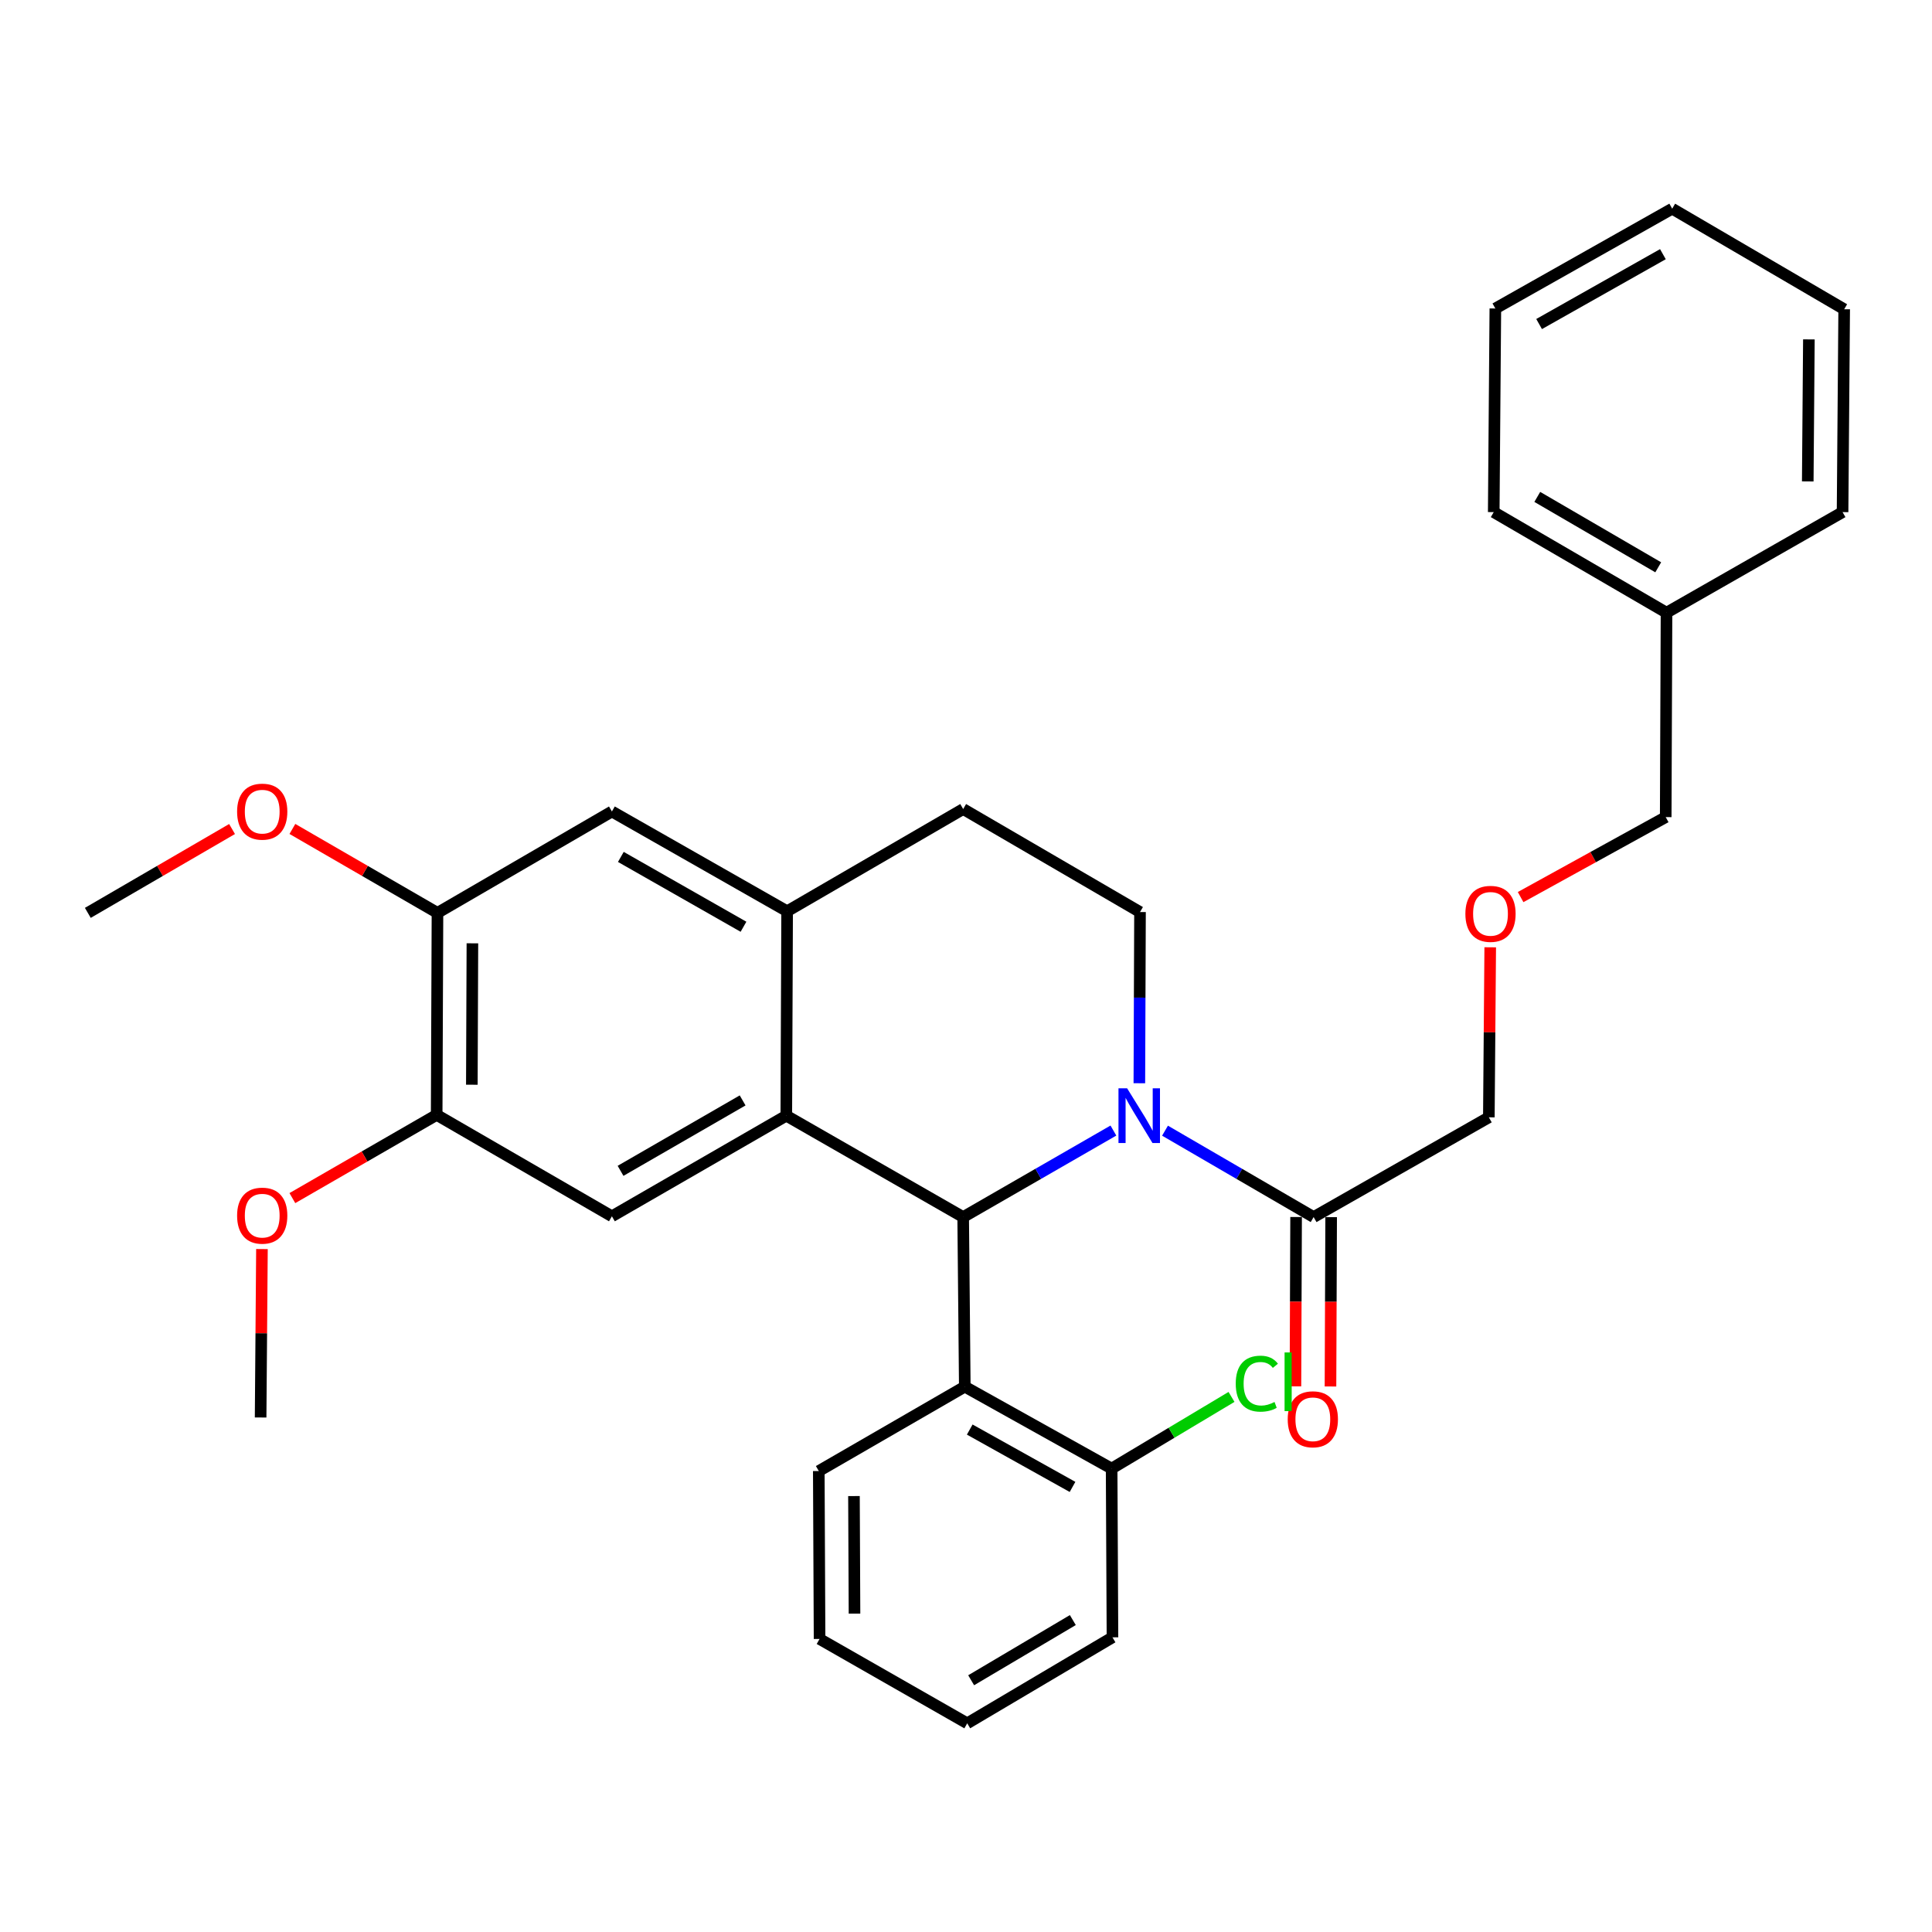 <?xml version='1.0' encoding='iso-8859-1'?>
<svg version='1.1' baseProfile='full'
              xmlns='http://www.w3.org/2000/svg'
                      xmlns:rdkit='http://www.rdkit.org/xml'
                      xmlns:xlink='http://www.w3.org/1999/xlink'
                  xml:space='preserve'
width='1000px' height='1000px' viewBox='0 0 1000 1000'>
<!-- END OF HEADER -->
<rect style='opacity:1.0;fill:#FFFFFF;stroke:none' width='1000' height='1000' x='0' y='0'> </rect>
<path class='bond-0' d='M 498.538,629.954 L 537.416,607.564' style='fill:none;fill-rule:evenodd;stroke:#000000;stroke-width:6px;stroke-linecap:butt;stroke-linejoin:miter;stroke-opacity:1' />
<path class='bond-0' d='M 537.416,607.564 L 576.294,585.175' style='fill:none;fill-rule:evenodd;stroke:#0000FF;stroke-width:6px;stroke-linecap:butt;stroke-linejoin:miter;stroke-opacity:1' />
<path class='bond-1' d='M 498.538,629.954 L 406.99,577.476' style='fill:none;fill-rule:evenodd;stroke:#000000;stroke-width:6px;stroke-linecap:butt;stroke-linejoin:miter;stroke-opacity:1' />
<path class='bond-2' d='M 498.538,629.954 L 499.375,717.732' style='fill:none;fill-rule:evenodd;stroke:#000000;stroke-width:6px;stroke-linecap:butt;stroke-linejoin:miter;stroke-opacity:1' />
<path class='bond-5' d='M 603.014,585.237 L 641.472,607.596' style='fill:none;fill-rule:evenodd;stroke:#0000FF;stroke-width:6px;stroke-linecap:butt;stroke-linejoin:miter;stroke-opacity:1' />
<path class='bond-5' d='M 641.472,607.596 L 679.931,629.954' style='fill:none;fill-rule:evenodd;stroke:#000000;stroke-width:6px;stroke-linecap:butt;stroke-linejoin:miter;stroke-opacity:1' />
<path class='bond-6' d='M 589.727,560.681 L 589.897,516.38' style='fill:none;fill-rule:evenodd;stroke:#0000FF;stroke-width:6px;stroke-linecap:butt;stroke-linejoin:miter;stroke-opacity:1' />
<path class='bond-6' d='M 589.897,516.38 L 590.066,472.078' style='fill:none;fill-rule:evenodd;stroke:#000000;stroke-width:6px;stroke-linecap:butt;stroke-linejoin:miter;stroke-opacity:1' />
<path class='bond-3' d='M 406.99,577.476 L 407.414,471.665' style='fill:none;fill-rule:evenodd;stroke:#000000;stroke-width:6px;stroke-linecap:butt;stroke-linejoin:miter;stroke-opacity:1' />
<path class='bond-4' d='M 406.99,577.476 L 316.722,629.55' style='fill:none;fill-rule:evenodd;stroke:#000000;stroke-width:6px;stroke-linecap:butt;stroke-linejoin:miter;stroke-opacity:1' />
<path class='bond-4' d='M 384.383,569.571 L 321.196,606.023' style='fill:none;fill-rule:evenodd;stroke:#000000;stroke-width:6px;stroke-linecap:butt;stroke-linejoin:miter;stroke-opacity:1' />
<path class='bond-10' d='M 499.375,717.732 L 575.38,760.139' style='fill:none;fill-rule:evenodd;stroke:#000000;stroke-width:6px;stroke-linecap:butt;stroke-linejoin:miter;stroke-opacity:1' />
<path class='bond-10' d='M 501.935,739.938 L 555.138,769.623' style='fill:none;fill-rule:evenodd;stroke:#000000;stroke-width:6px;stroke-linecap:butt;stroke-linejoin:miter;stroke-opacity:1' />
<path class='bond-18' d='M 499.375,717.732 L 423.804,761.409' style='fill:none;fill-rule:evenodd;stroke:#000000;stroke-width:6px;stroke-linecap:butt;stroke-linejoin:miter;stroke-opacity:1' />
<path class='bond-8' d='M 407.414,471.665 L 316.722,420.024' style='fill:none;fill-rule:evenodd;stroke:#000000;stroke-width:6px;stroke-linecap:butt;stroke-linejoin:miter;stroke-opacity:1' />
<path class='bond-8' d='M 384.832,479.686 L 321.348,443.537' style='fill:none;fill-rule:evenodd;stroke:#000000;stroke-width:6px;stroke-linecap:butt;stroke-linejoin:miter;stroke-opacity:1' />
<path class='bond-31' d='M 407.414,471.665 L 498.538,418.754' style='fill:none;fill-rule:evenodd;stroke:#000000;stroke-width:6px;stroke-linecap:butt;stroke-linejoin:miter;stroke-opacity:1' />
<path class='bond-7' d='M 316.722,629.55 L 226.021,577.063' style='fill:none;fill-rule:evenodd;stroke:#000000;stroke-width:6px;stroke-linecap:butt;stroke-linejoin:miter;stroke-opacity:1' />
<path class='bond-12' d='M 670.859,629.918 L 670.686,673.741' style='fill:none;fill-rule:evenodd;stroke:#000000;stroke-width:6px;stroke-linecap:butt;stroke-linejoin:miter;stroke-opacity:1' />
<path class='bond-12' d='M 670.686,673.741 L 670.513,717.565' style='fill:none;fill-rule:evenodd;stroke:#FF0000;stroke-width:6px;stroke-linecap:butt;stroke-linejoin:miter;stroke-opacity:1' />
<path class='bond-12' d='M 689.003,629.99 L 688.83,673.813' style='fill:none;fill-rule:evenodd;stroke:#000000;stroke-width:6px;stroke-linecap:butt;stroke-linejoin:miter;stroke-opacity:1' />
<path class='bond-12' d='M 688.83,673.813 L 688.657,717.637' style='fill:none;fill-rule:evenodd;stroke:#FF0000;stroke-width:6px;stroke-linecap:butt;stroke-linejoin:miter;stroke-opacity:1' />
<path class='bond-17' d='M 679.931,629.954 L 770.623,578.323' style='fill:none;fill-rule:evenodd;stroke:#000000;stroke-width:6px;stroke-linecap:butt;stroke-linejoin:miter;stroke-opacity:1' />
<path class='bond-11' d='M 590.066,472.078 L 498.538,418.754' style='fill:none;fill-rule:evenodd;stroke:#000000;stroke-width:6px;stroke-linecap:butt;stroke-linejoin:miter;stroke-opacity:1' />
<path class='bond-15' d='M 226.021,577.063 L 188.675,598.6' style='fill:none;fill-rule:evenodd;stroke:#000000;stroke-width:6px;stroke-linecap:butt;stroke-linejoin:miter;stroke-opacity:1' />
<path class='bond-15' d='M 188.675,598.6 L 151.328,620.137' style='fill:none;fill-rule:evenodd;stroke:#FF0000;stroke-width:6px;stroke-linecap:butt;stroke-linejoin:miter;stroke-opacity:1' />
<path class='bond-33' d='M 226.021,577.063 L 226.434,472.501' style='fill:none;fill-rule:evenodd;stroke:#000000;stroke-width:6px;stroke-linecap:butt;stroke-linejoin:miter;stroke-opacity:1' />
<path class='bond-33' d='M 244.227,561.45 L 244.516,488.257' style='fill:none;fill-rule:evenodd;stroke:#000000;stroke-width:6px;stroke-linecap:butt;stroke-linejoin:miter;stroke-opacity:1' />
<path class='bond-9' d='M 316.722,420.024 L 226.434,472.501' style='fill:none;fill-rule:evenodd;stroke:#000000;stroke-width:6px;stroke-linecap:butt;stroke-linejoin:miter;stroke-opacity:1' />
<path class='bond-16' d='M 226.434,472.501 L 188.888,450.781' style='fill:none;fill-rule:evenodd;stroke:#000000;stroke-width:6px;stroke-linecap:butt;stroke-linejoin:miter;stroke-opacity:1' />
<path class='bond-16' d='M 188.888,450.781 L 151.342,429.06' style='fill:none;fill-rule:evenodd;stroke:#FF0000;stroke-width:6px;stroke-linecap:butt;stroke-linejoin:miter;stroke-opacity:1' />
<path class='bond-13' d='M 575.38,760.139 L 606.404,741.589' style='fill:none;fill-rule:evenodd;stroke:#000000;stroke-width:6px;stroke-linecap:butt;stroke-linejoin:miter;stroke-opacity:1' />
<path class='bond-13' d='M 606.404,741.589 L 637.428,723.04' style='fill:none;fill-rule:evenodd;stroke:#00CC00;stroke-width:6px;stroke-linecap:butt;stroke-linejoin:miter;stroke-opacity:1' />
<path class='bond-21' d='M 575.38,760.139 L 575.813,847.484' style='fill:none;fill-rule:evenodd;stroke:#000000;stroke-width:6px;stroke-linecap:butt;stroke-linejoin:miter;stroke-opacity:1' />
<path class='bond-14' d='M 771.338,490.32 L 770.98,534.321' style='fill:none;fill-rule:evenodd;stroke:#FF0000;stroke-width:6px;stroke-linecap:butt;stroke-linejoin:miter;stroke-opacity:1' />
<path class='bond-14' d='M 770.98,534.321 L 770.623,578.323' style='fill:none;fill-rule:evenodd;stroke:#000000;stroke-width:6px;stroke-linecap:butt;stroke-linejoin:miter;stroke-opacity:1' />
<path class='bond-20' d='M 787.068,464.332 L 824.619,443.635' style='fill:none;fill-rule:evenodd;stroke:#FF0000;stroke-width:6px;stroke-linecap:butt;stroke-linejoin:miter;stroke-opacity:1' />
<path class='bond-20' d='M 824.619,443.635 L 862.171,422.937' style='fill:none;fill-rule:evenodd;stroke:#000000;stroke-width:6px;stroke-linecap:butt;stroke-linejoin:miter;stroke-opacity:1' />
<path class='bond-22' d='M 135.585,646.511 L 135.241,690.1' style='fill:none;fill-rule:evenodd;stroke:#FF0000;stroke-width:6px;stroke-linecap:butt;stroke-linejoin:miter;stroke-opacity:1' />
<path class='bond-22' d='M 135.241,690.1 L 134.896,733.689' style='fill:none;fill-rule:evenodd;stroke:#000000;stroke-width:6px;stroke-linecap:butt;stroke-linejoin:miter;stroke-opacity:1' />
<path class='bond-23' d='M 120.112,429.099 L 82.783,450.8' style='fill:none;fill-rule:evenodd;stroke:#FF0000;stroke-width:6px;stroke-linecap:butt;stroke-linejoin:miter;stroke-opacity:1' />
<path class='bond-23' d='M 82.783,450.8 L 45.455,472.501' style='fill:none;fill-rule:evenodd;stroke:#000000;stroke-width:6px;stroke-linecap:butt;stroke-linejoin:miter;stroke-opacity:1' />
<path class='bond-26' d='M 423.804,761.409 L 424.207,848.321' style='fill:none;fill-rule:evenodd;stroke:#000000;stroke-width:6px;stroke-linecap:butt;stroke-linejoin:miter;stroke-opacity:1' />
<path class='bond-26' d='M 442.009,774.362 L 442.291,835.2' style='fill:none;fill-rule:evenodd;stroke:#000000;stroke-width:6px;stroke-linecap:butt;stroke-linejoin:miter;stroke-opacity:1' />
<path class='bond-19' d='M 862.584,317.125 L 862.171,422.937' style='fill:none;fill-rule:evenodd;stroke:#000000;stroke-width:6px;stroke-linecap:butt;stroke-linejoin:miter;stroke-opacity:1' />
<path class='bond-24' d='M 862.584,317.125 L 773.153,265.071' style='fill:none;fill-rule:evenodd;stroke:#000000;stroke-width:6px;stroke-linecap:butt;stroke-linejoin:miter;stroke-opacity:1' />
<path class='bond-24' d='M 858.297,293.636 L 795.695,257.198' style='fill:none;fill-rule:evenodd;stroke:#000000;stroke-width:6px;stroke-linecap:butt;stroke-linejoin:miter;stroke-opacity:1' />
<path class='bond-25' d='M 862.584,317.125 L 953.709,265.071' style='fill:none;fill-rule:evenodd;stroke:#000000;stroke-width:6px;stroke-linecap:butt;stroke-linejoin:miter;stroke-opacity:1' />
<path class='bond-27' d='M 575.813,847.484 L 500.635,891.988' style='fill:none;fill-rule:evenodd;stroke:#000000;stroke-width:6px;stroke-linecap:butt;stroke-linejoin:miter;stroke-opacity:1' />
<path class='bond-27' d='M 555.293,838.546 L 502.669,869.699' style='fill:none;fill-rule:evenodd;stroke:#000000;stroke-width:6px;stroke-linecap:butt;stroke-linejoin:miter;stroke-opacity:1' />
<path class='bond-29' d='M 773.153,265.071 L 773.989,159.673' style='fill:none;fill-rule:evenodd;stroke:#000000;stroke-width:6px;stroke-linecap:butt;stroke-linejoin:miter;stroke-opacity:1' />
<path class='bond-28' d='M 953.709,265.071 L 954.545,160.066' style='fill:none;fill-rule:evenodd;stroke:#000000;stroke-width:6px;stroke-linecap:butt;stroke-linejoin:miter;stroke-opacity:1' />
<path class='bond-28' d='M 935.691,249.176 L 936.276,175.672' style='fill:none;fill-rule:evenodd;stroke:#000000;stroke-width:6px;stroke-linecap:butt;stroke-linejoin:miter;stroke-opacity:1' />
<path class='bond-32' d='M 424.207,848.321 L 500.635,891.988' style='fill:none;fill-rule:evenodd;stroke:#000000;stroke-width:6px;stroke-linecap:butt;stroke-linejoin:miter;stroke-opacity:1' />
<path class='bond-30' d='M 954.545,160.066 L 865.527,108.012' style='fill:none;fill-rule:evenodd;stroke:#000000;stroke-width:6px;stroke-linecap:butt;stroke-linejoin:miter;stroke-opacity:1' />
<path class='bond-34' d='M 773.989,159.673 L 865.527,108.012' style='fill:none;fill-rule:evenodd;stroke:#000000;stroke-width:6px;stroke-linecap:butt;stroke-linejoin:miter;stroke-opacity:1' />
<path class='bond-34' d='M 796.638,167.725 L 860.715,131.563' style='fill:none;fill-rule:evenodd;stroke:#000000;stroke-width:6px;stroke-linecap:butt;stroke-linejoin:miter;stroke-opacity:1' />
<path  class='atom-1' d='M 583.403 563.316
L 592.683 578.316
Q 593.603 579.796, 595.083 582.476
Q 596.563 585.156, 596.643 585.316
L 596.643 563.316
L 600.403 563.316
L 600.403 591.636
L 596.523 591.636
L 586.563 575.236
Q 585.403 573.316, 584.163 571.116
Q 582.963 568.916, 582.603 568.236
L 582.603 591.636
L 578.923 591.636
L 578.923 563.316
L 583.403 563.316
' fill='#0000FF'/>
<path  class='atom-13' d='M 666.518 734.615
Q 666.518 727.815, 669.878 724.015
Q 673.238 720.215, 679.518 720.215
Q 685.798 720.215, 689.158 724.015
Q 692.518 727.815, 692.518 734.615
Q 692.518 741.495, 689.118 745.415
Q 685.718 749.295, 679.518 749.295
Q 673.278 749.295, 669.878 745.415
Q 666.518 741.535, 666.518 734.615
M 679.518 746.095
Q 683.838 746.095, 686.158 743.215
Q 688.518 740.295, 688.518 734.615
Q 688.518 729.055, 686.158 726.255
Q 683.838 723.415, 679.518 723.415
Q 675.198 723.415, 672.838 726.215
Q 670.518 729.015, 670.518 734.615
Q 670.518 740.335, 672.838 743.215
Q 675.198 746.095, 679.518 746.095
' fill='#FF0000'/>
<path  class='atom-14' d='M 639.617 716.182
Q 639.617 709.142, 642.897 705.462
Q 646.217 701.742, 652.497 701.742
Q 658.337 701.742, 661.457 705.862
L 658.817 708.022
Q 656.537 705.022, 652.497 705.022
Q 648.217 705.022, 645.937 707.902
Q 643.697 710.742, 643.697 716.182
Q 643.697 721.782, 646.017 724.662
Q 648.377 727.542, 652.937 727.542
Q 656.057 727.542, 659.697 725.662
L 660.817 728.662
Q 659.337 729.622, 657.097 730.182
Q 654.857 730.742, 652.377 730.742
Q 646.217 730.742, 642.897 726.982
Q 639.617 723.222, 639.617 716.182
' fill='#00CC00'/>
<path  class='atom-14' d='M 664.897 700.022
L 668.577 700.022
L 668.577 730.382
L 664.897 730.382
L 664.897 700.022
' fill='#00CC00'/>
<path  class='atom-15' d='M 758.479 473.005
Q 758.479 466.205, 761.839 462.405
Q 765.199 458.605, 771.479 458.605
Q 777.759 458.605, 781.119 462.405
Q 784.479 466.205, 784.479 473.005
Q 784.479 479.885, 781.079 483.805
Q 777.679 487.685, 771.479 487.685
Q 765.239 487.685, 761.839 483.805
Q 758.479 479.925, 758.479 473.005
M 771.479 484.485
Q 775.799 484.485, 778.119 481.605
Q 780.479 478.685, 780.479 473.005
Q 780.479 467.445, 778.119 464.645
Q 775.799 461.805, 771.479 461.805
Q 767.159 461.805, 764.799 464.605
Q 762.479 467.405, 762.479 473.005
Q 762.479 478.725, 764.799 481.605
Q 767.159 484.485, 771.479 484.485
' fill='#FF0000'/>
<path  class='atom-16' d='M 122.723 629.217
Q 122.723 622.417, 126.083 618.617
Q 129.443 614.817, 135.723 614.817
Q 142.003 614.817, 145.363 618.617
Q 148.723 622.417, 148.723 629.217
Q 148.723 636.097, 145.323 640.017
Q 141.923 643.897, 135.723 643.897
Q 129.483 643.897, 126.083 640.017
Q 122.723 636.137, 122.723 629.217
M 135.723 640.697
Q 140.043 640.697, 142.363 637.817
Q 144.723 634.897, 144.723 629.217
Q 144.723 623.657, 142.363 620.857
Q 140.043 618.017, 135.723 618.017
Q 131.403 618.017, 129.043 620.817
Q 126.723 623.617, 126.723 629.217
Q 126.723 634.937, 129.043 637.817
Q 131.403 640.697, 135.723 640.697
' fill='#FF0000'/>
<path  class='atom-17' d='M 122.723 420.104
Q 122.723 413.304, 126.083 409.504
Q 129.443 405.704, 135.723 405.704
Q 142.003 405.704, 145.363 409.504
Q 148.723 413.304, 148.723 420.104
Q 148.723 426.984, 145.323 430.904
Q 141.923 434.784, 135.723 434.784
Q 129.483 434.784, 126.083 430.904
Q 122.723 427.024, 122.723 420.104
M 135.723 431.584
Q 140.043 431.584, 142.363 428.704
Q 144.723 425.784, 144.723 420.104
Q 144.723 414.544, 142.363 411.744
Q 140.043 408.904, 135.723 408.904
Q 131.403 408.904, 129.043 411.704
Q 126.723 414.504, 126.723 420.104
Q 126.723 425.824, 129.043 428.704
Q 131.403 431.584, 135.723 431.584
' fill='#FF0000'/>
</svg>
